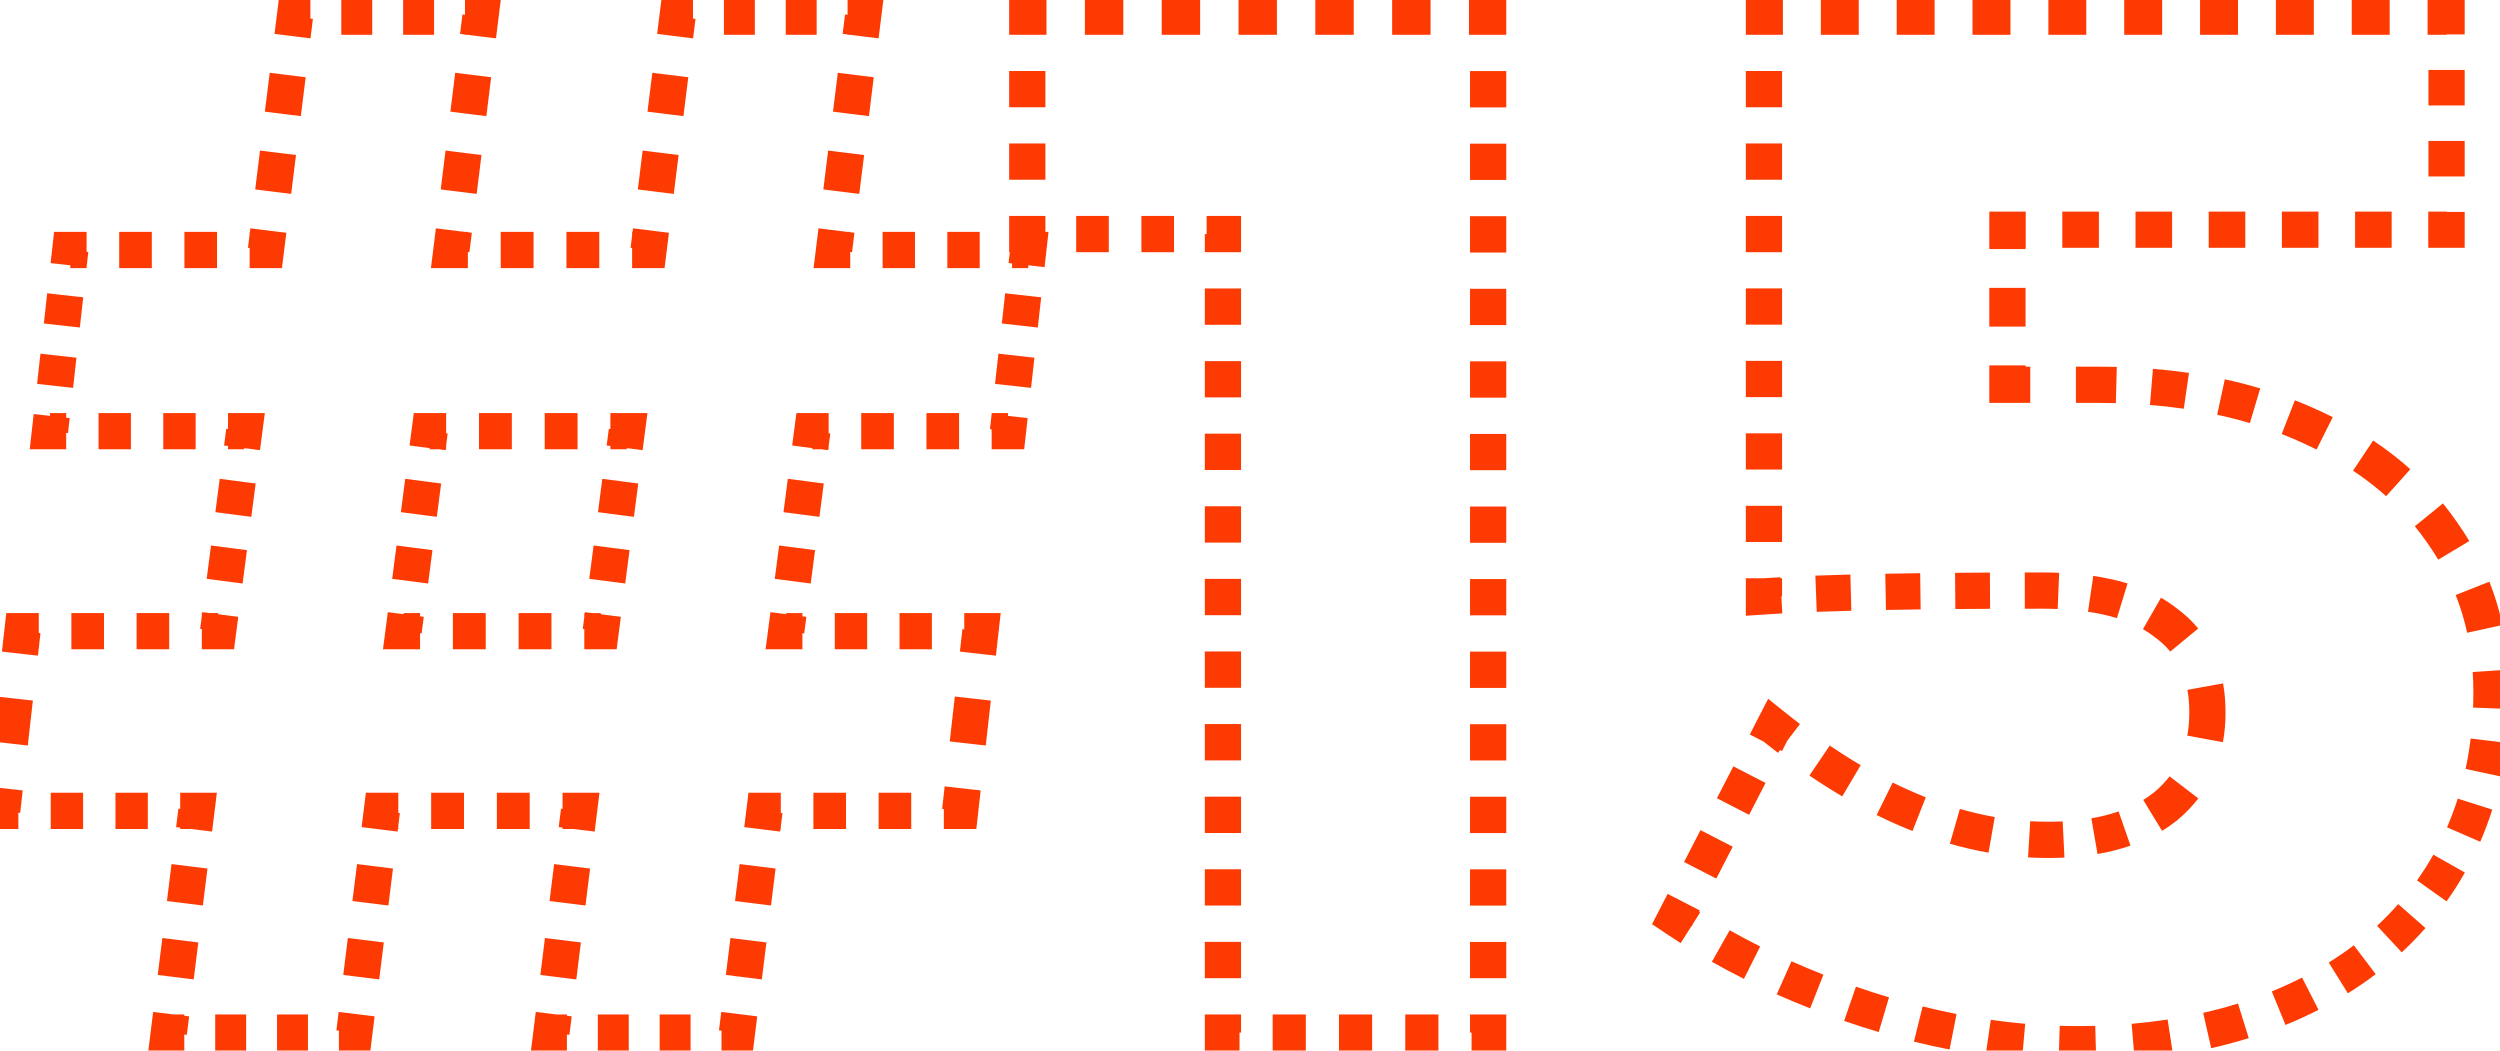 <?xml version="1.0" encoding="UTF-8"?>
<svg xmlns="http://www.w3.org/2000/svg" width="138" height="58" viewBox="0 0 138 58" fill="none">
  <mask id="path-1-outside-1_13847_5211" maskUnits="userSpaceOnUse" x="-1" y="-1" width="140" height="60" fill="black">
    <rect fill="white" x="-1" y="-1" width="140" height="60"></rect>
    <path d="M55.64 23.8H44.84L43.4 34.84H54.12L53 44.76H42.2L40.68 57H30.44L31.96 44.76H21.08L19.56 57H9.32L10.84 44.76H0.12L1.24 34.84H12.04L13.48 23.8H2.76L3.88 13.8H14.68L16.28 0.92H26.52L24.92 13.8H35.8L37.4 0.92H47.64L46.04 13.8H56.76L55.64 23.8ZM33.16 34.84L34.6 23.8H23.72L22.28 34.84H33.16ZM56.706 0.92H82.146V57H67.506V12.92H56.706V0.92ZM115.85 21.24C120.17 21.24 123.957 21.96 127.21 23.4C130.517 24.84 133.05 26.84 134.81 29.4C136.623 31.96 137.53 34.893 137.53 38.2C137.53 42.093 136.597 45.507 134.73 48.44C132.863 51.373 130.197 53.64 126.73 55.24C123.263 56.84 119.237 57.64 114.65 57.64C110.917 57.64 107.05 57 103.05 55.72C99.103 54.44 95.583 52.76 92.49 50.68L97.93 40.12C103.103 44.28 108.143 46.36 113.05 46.36C115.823 46.36 117.983 45.747 119.53 44.52C121.077 43.24 121.85 41.507 121.85 39.32C121.85 37.133 121.077 35.48 119.53 34.36C118.037 33.187 115.77 32.6 112.73 32.6C105.637 32.6 100.517 32.707 97.37 32.92V0.92H135.05V12.68H110.81V21.24H115.85Z"></path>
  </mask>
  <path d="M55.64 23.8V24.3H56.087L56.137 23.856L55.64 23.8ZM44.84 23.8V23.3H44.401L44.344 23.735L44.84 23.8ZM43.4 34.84L42.904 34.775L42.831 35.34H43.4V34.84ZM54.12 34.84L54.617 34.896L54.68 34.34H54.12V34.84ZM53 44.76V45.26H53.447L53.497 44.816L53 44.76ZM42.2 44.76V44.26H41.758L41.704 44.698L42.2 44.76ZM40.68 57V57.5H41.122L41.176 57.062L40.68 57ZM30.44 57L29.944 56.938L29.874 57.5H30.44V57ZM31.96 44.76L32.456 44.822L32.526 44.26H31.96V44.76ZM21.08 44.76V44.26H20.638L20.584 44.698L21.08 44.76ZM19.56 57V57.5H20.002L20.056 57.062L19.56 57ZM9.32 57L8.824 56.938L8.754 57.5H9.32V57ZM10.84 44.76L11.336 44.822L11.406 44.26H10.84V44.76ZM0.12 44.76L-0.377 44.704L-0.44 45.26H0.12V44.76ZM1.24 34.84V34.34H0.793L0.743 34.784L1.24 34.84ZM12.04 34.84V35.34H12.479L12.536 34.905L12.04 34.84ZM13.48 23.8L13.976 23.865L14.05 23.3H13.48V23.8ZM2.76 23.8L2.263 23.744L2.201 24.3H2.76V23.8ZM3.88 13.8V13.3H3.433L3.383 13.744L3.88 13.8ZM14.68 13.8V14.3H15.122L15.176 13.862L14.68 13.8ZM16.28 0.92V0.42H15.838L15.784 0.858L16.28 0.92ZM26.52 0.92L27.016 0.982L27.086 0.42H26.52V0.92ZM24.92 13.8L24.424 13.738L24.354 14.3H24.92V13.8ZM35.8 13.8V14.3H36.242L36.296 13.862L35.8 13.8ZM37.4 0.92V0.42H36.958L36.904 0.858L37.4 0.92ZM47.64 0.92L48.136 0.982L48.206 0.42H47.64V0.92ZM46.04 13.8L45.544 13.738L45.474 14.3H46.04V13.8ZM56.76 13.8L57.257 13.856L57.319 13.3H56.76V13.8ZM33.16 34.84V35.34H33.599L33.656 34.905L33.16 34.84ZM34.6 23.8L35.096 23.865L35.169 23.3H34.6V23.8ZM23.72 23.8V23.3H23.281L23.224 23.735L23.72 23.8ZM22.28 34.84L21.784 34.775L21.71 35.34H22.28V34.84ZM55.64 23.3H54.74V24.3H55.64V23.3ZM52.94 23.3H51.14V24.3H52.94V23.3ZM49.34 23.3H47.54V24.3H49.34V23.3ZM45.74 23.3H44.84V24.3H45.74V23.3ZM44.344 23.735L44.224 24.655L45.216 24.785L45.336 23.865L44.344 23.735ZM43.984 26.495L43.744 28.335L44.736 28.465L44.976 26.625L43.984 26.495ZM43.504 30.175L43.264 32.015L44.256 32.145L44.496 30.305L43.504 30.175ZM43.024 33.855L42.904 34.775L43.896 34.905L44.016 33.985L43.024 33.855ZM43.4 35.34H44.293V34.34H43.4V35.34ZM46.08 35.34H47.867V34.34H46.08V35.34ZM49.653 35.34H51.44V34.34H49.653V35.34ZM53.227 35.34H54.12V34.34H53.227V35.34ZM53.623 34.784L53.483 36.024L54.477 36.136L54.617 34.896L53.623 34.784ZM53.203 38.504L52.923 40.984L53.917 41.096L54.197 38.616L53.203 38.504ZM52.643 43.464L52.503 44.704L53.497 44.816L53.637 43.576L52.643 43.464ZM53 44.26H52.1V45.26H53V44.26ZM50.3 44.26H48.5V45.26H50.3V44.26ZM46.7 44.26H44.9V45.26H46.7V44.26ZM43.1 44.26H42.2V45.26H43.1V44.26ZM41.704 44.698L41.577 45.718L42.569 45.842L42.696 44.822L41.704 44.698ZM41.324 47.758L41.071 49.798L42.063 49.922L42.316 47.882L41.324 47.758ZM40.817 51.838L40.564 53.878L41.556 54.002L41.809 51.962L40.817 51.838ZM40.31 55.918L40.184 56.938L41.176 57.062L41.303 56.042L40.31 55.918ZM40.68 56.5H39.827V57.5H40.68V56.5ZM38.12 56.5H36.413V57.5H38.12V56.5ZM34.707 56.5H33V57.5H34.707V56.5ZM31.293 56.5H30.44V57.5H31.293V56.5ZM30.936 57.062L31.063 56.042L30.07 55.918L29.944 56.938L30.936 57.062ZM31.316 54.002L31.57 51.962L30.577 51.838L30.324 53.878L31.316 54.002ZM31.823 49.922L32.076 47.882L31.084 47.758L30.831 49.798L31.823 49.922ZM32.33 45.842L32.456 44.822L31.464 44.698L31.337 45.718L32.33 45.842ZM31.96 44.26H31.053V45.26H31.96V44.26ZM29.24 44.26H27.427V45.26H29.24V44.26ZM25.613 44.26H23.8V45.26H25.613V44.26ZM21.987 44.26H21.08V45.26H21.987V44.26ZM20.584 44.698L20.457 45.718L21.45 45.842L21.576 44.822L20.584 44.698ZM20.204 47.758L19.951 49.798L20.943 49.922L21.196 47.882L20.204 47.758ZM19.697 51.838L19.444 53.878L20.436 54.002L20.689 51.962L19.697 51.838ZM19.191 55.918L19.064 56.938L20.056 57.062L20.183 56.042L19.191 55.918ZM19.56 56.5H18.707V57.5H19.56V56.5ZM17 56.5H15.293V57.5H17V56.5ZM13.587 56.5H11.88V57.5H13.587V56.5ZM10.173 56.5H9.32V57.5H10.173V56.5ZM9.816 57.062L9.943 56.042L8.95 55.918L8.824 56.938L9.816 57.062ZM10.196 54.002L10.45 51.962L9.457 51.838L9.204 53.878L10.196 54.002ZM10.703 49.922L10.956 47.882L9.964 47.758L9.71 49.798L10.703 49.922ZM11.21 45.842L11.336 44.822L10.344 44.698L10.217 45.718L11.21 45.842ZM10.84 44.26H9.947V45.26H10.84V44.26ZM8.16 44.26H6.373V45.26H8.16V44.26ZM4.587 44.26H2.8V45.26H4.587V44.26ZM1.013 44.26H0.12V45.26H1.013V44.26ZM0.617 44.816L0.757 43.576L-0.237 43.464L-0.377 44.704L0.617 44.816ZM1.037 41.096L1.317 38.616L0.323 38.504L0.043 40.984L1.037 41.096ZM1.597 36.136L1.737 34.896L0.743 34.784L0.603 36.024L1.597 36.136ZM1.24 35.34H2.14V34.34H1.24V35.34ZM3.94 35.34H5.74V34.34H3.94V35.34ZM7.54 35.34H9.34V34.34H7.54V35.34ZM11.14 35.34H12.04V34.34H11.14V35.34ZM12.536 34.905L12.656 33.985L11.664 33.855L11.544 34.775L12.536 34.905ZM12.896 32.145L13.136 30.305L12.144 30.175L11.904 32.015L12.896 32.145ZM13.376 28.465L13.616 26.625L12.624 26.495L12.384 28.335L13.376 28.465ZM13.856 24.785L13.976 23.865L12.984 23.735L12.864 24.655L13.856 24.785ZM13.48 23.3H12.587V24.3H13.48V23.3ZM10.8 23.3H9.013V24.3H10.8V23.3ZM7.227 23.3H5.44V24.3H7.227V23.3ZM3.653 23.3H2.76V24.3H3.653V23.3ZM3.257 23.856L3.35 23.022L2.356 22.911L2.263 23.744L3.257 23.856ZM3.537 21.356L3.724 19.689L2.73 19.578L2.543 21.244L3.537 21.356ZM3.91 18.022L4.097 16.356L3.103 16.244L2.916 17.911L3.91 18.022ZM4.284 14.689L4.377 13.856L3.383 13.744L3.29 14.578L4.284 14.689ZM3.88 14.3H4.78V13.3H3.88V14.3ZM6.58 14.3H8.38V13.3H6.58V14.3ZM10.18 14.3H11.98V13.3H10.18V14.3ZM13.78 14.3H14.68V13.3H13.78V14.3ZM15.176 13.862L15.309 12.788L14.317 12.665L14.184 13.738L15.176 13.862ZM15.576 10.642L15.843 8.495L14.851 8.372L14.584 10.518L15.576 10.642ZM16.11 6.348L16.376 4.202L15.384 4.078L15.117 6.225L16.11 6.348ZM16.643 2.055L16.776 0.982L15.784 0.858L15.65 1.932L16.643 2.055ZM16.28 1.42H17.133V0.42H16.28V1.42ZM18.84 1.42H20.547V0.42H18.84V1.42ZM22.253 1.42H23.96V0.42H22.253V1.42ZM25.667 1.42H26.52V0.42H25.667V1.42ZM26.024 0.858L25.89 1.932L26.883 2.055L27.016 0.982L26.024 0.858ZM25.624 4.078L25.357 6.225L26.349 6.348L26.616 4.202L25.624 4.078ZM25.09 8.372L24.824 10.518L25.816 10.642L26.083 8.495L25.09 8.372ZM24.557 12.665L24.424 13.738L25.416 13.862L25.549 12.788L24.557 12.665ZM24.92 14.3H25.827V13.3H24.92V14.3ZM27.64 14.3H29.453V13.3H27.64V14.3ZM31.267 14.3H33.08V13.3H31.267V14.3ZM34.893 14.3H35.8V13.3H34.893V14.3ZM36.296 13.862L36.429 12.788L35.437 12.665L35.304 13.738L36.296 13.862ZM36.696 10.642L36.963 8.495L35.971 8.372L35.704 10.518L36.696 10.642ZM37.23 6.348L37.496 4.202L36.504 4.078L36.237 6.225L37.23 6.348ZM37.763 2.055L37.896 0.982L36.904 0.858L36.77 1.932L37.763 2.055ZM37.4 1.42H38.253V0.42H37.4V1.42ZM39.96 1.42H41.667V0.42H39.96V1.42ZM43.373 1.42H45.08V0.42H43.373V1.42ZM46.787 1.42H47.64V0.42H46.787V1.42ZM47.144 0.858L47.011 1.932L48.003 2.055L48.136 0.982L47.144 0.858ZM46.744 4.078L46.477 6.225L47.469 6.348L47.736 4.202L46.744 4.078ZM46.211 8.372L45.944 10.518L46.936 10.642L47.203 8.495L46.211 8.372ZM45.677 12.665L45.544 13.738L46.536 13.862L46.669 12.788L45.677 12.665ZM46.04 14.3H46.933V13.3H46.04V14.3ZM48.72 14.3H50.507V13.3H48.72V14.3ZM52.293 14.3H54.08V13.3H52.293V14.3ZM55.867 14.3H56.76V13.3H55.867V14.3ZM56.263 13.744L56.17 14.578L57.164 14.689L57.257 13.856L56.263 13.744ZM55.983 16.244L55.796 17.911L56.79 18.022L56.977 16.356L55.983 16.244ZM55.61 19.578L55.423 21.244L56.417 21.356L56.604 19.689L55.61 19.578ZM55.236 22.911L55.143 23.744L56.137 23.856L56.23 23.022L55.236 22.911ZM33.16 34.34H32.253V35.34H33.16V34.34ZM30.44 34.34H28.627V35.34H30.44V34.34ZM26.813 34.34H25V35.34H26.813V34.34ZM23.187 34.34H22.28V35.34H23.187V34.34ZM22.776 34.905L22.896 33.985L21.904 33.855L21.784 34.775L22.776 34.905ZM23.136 32.145L23.376 30.305L22.384 30.175L22.144 32.015L23.136 32.145ZM23.616 28.465L23.856 26.625L22.864 26.495L22.624 28.335L23.616 28.465ZM24.096 24.785L24.216 23.865L23.224 23.735L23.104 24.655L24.096 24.785ZM23.72 24.3H24.627V23.3H23.72V24.3ZM26.44 24.3H28.253V23.3H26.44V24.3ZM30.067 24.3H31.88V23.3H30.067V24.3ZM33.693 24.3H34.6V23.3H33.693V24.3ZM34.104 23.735L33.984 24.655L34.976 24.785L35.096 23.865L34.104 23.735ZM33.744 26.495L33.504 28.335L34.496 28.465L34.736 26.625L33.744 26.495ZM33.264 30.175L33.024 32.015L34.016 32.145L34.256 30.305L33.264 30.175ZM32.784 33.855L32.664 34.775L33.656 34.905L33.776 33.985L32.784 33.855ZM55.64 23.8V24.8H56.534L56.634 23.911L55.64 23.8ZM44.84 23.8V22.8H43.962L43.848 23.671L44.84 23.8ZM43.4 34.84L42.408 34.711L42.261 35.84H43.4V34.84ZM54.12 34.84L55.114 34.952L55.239 33.84H54.12V34.84ZM53 44.76V45.76H53.894L53.994 44.872L53 44.76ZM42.2 44.76V43.76H41.316L41.208 44.637L42.2 44.76ZM40.68 57V58H41.563L41.672 57.123L40.68 57ZM30.44 57L29.448 56.877L29.308 58H30.44V57ZM31.96 44.76L32.952 44.883L33.092 43.76H31.96V44.76ZM21.08 44.76V43.76H20.197L20.088 44.637L21.08 44.76ZM19.56 57V58H20.444L20.552 57.123L19.56 57ZM9.32 57L8.328 56.877L8.188 58H9.32V57ZM10.84 44.76L11.832 44.883L11.972 43.76H10.84V44.76ZM0.12 44.76L-0.874 44.648L-0.999 45.76H0.12V44.76ZM1.24 34.84V33.84H0.347L0.246 34.728L1.24 34.84ZM12.04 34.84V35.84H12.918L13.032 34.969L12.04 34.84ZM13.48 23.8L14.472 23.929L14.619 22.8H13.48V23.8ZM2.76 23.8L1.766 23.689L1.642 24.8H2.76V23.8ZM3.88 13.8V12.8H2.986L2.886 13.689L3.88 13.8ZM14.68 13.8V14.8H15.563L15.672 13.923L14.68 13.8ZM16.28 0.92V-0.08H15.396L15.288 0.797L16.28 0.92ZM26.52 0.92L27.512 1.043L27.652 -0.08H26.52V0.92ZM24.92 13.8L23.928 13.677L23.788 14.8H24.92V13.8ZM35.8 13.8V14.8H36.684L36.792 13.923L35.8 13.8ZM37.4 0.92V-0.08H36.517L36.408 0.797L37.4 0.92ZM47.64 0.92L48.632 1.043L48.772 -0.08H47.64V0.92ZM46.04 13.8L45.048 13.677L44.908 14.8H46.04V13.8ZM56.76 13.8L57.754 13.911L57.878 12.8H56.76V13.8ZM33.16 34.84V35.84H34.038L34.152 34.969L33.16 34.84ZM34.6 23.8L35.592 23.929L35.739 22.8H34.6V23.8ZM23.72 23.8V22.8H22.842L22.728 23.671L23.72 23.8ZM22.28 34.84L21.288 34.711L21.141 35.84H22.28V34.84ZM55.64 22.8H54.74V24.8H55.64V22.8ZM52.94 22.8H51.14V24.8H52.94V22.8ZM49.34 22.8H47.54V24.8H49.34V22.8ZM45.74 22.8H44.84V24.8H45.74V22.8ZM43.848 23.671L43.728 24.591L45.712 24.849L45.832 23.929L43.848 23.671ZM43.488 26.431L43.248 28.271L45.232 28.529L45.472 26.689L43.488 26.431ZM43.008 30.111L42.768 31.951L44.752 32.209L44.992 30.369L43.008 30.111ZM42.528 33.791L42.408 34.711L44.392 34.969L44.512 34.049L42.528 33.791ZM43.4 35.84H44.293V33.84H43.4V35.84ZM46.08 35.84H47.867V33.84H46.08V35.84ZM49.653 35.84H51.44V33.84H49.653V35.84ZM53.227 35.84H54.12V33.84H53.227V35.84ZM53.126 34.728L52.986 35.968L54.974 36.192L55.114 34.952L53.126 34.728ZM52.706 38.448L52.426 40.928L54.414 41.152L54.694 38.672L52.706 38.448ZM52.146 43.408L52.006 44.648L53.994 44.872L54.134 43.632L52.146 43.408ZM53 43.76H52.1V45.76H53V43.76ZM50.3 43.76H48.5V45.76H50.3V43.76ZM46.7 43.76H44.9V45.76H46.7V43.76ZM43.1 43.76H42.2V45.76H43.1V43.76ZM41.208 44.637L41.081 45.657L43.066 45.903L43.192 44.883L41.208 44.637ZM40.828 47.697L40.574 49.737L42.559 49.983L42.812 47.943L40.828 47.697ZM40.321 51.777L40.068 53.817L42.052 54.063L42.306 52.023L40.321 51.777ZM39.814 55.857L39.688 56.877L41.672 57.123L41.799 56.103L39.814 55.857ZM40.68 56H39.827V58H40.68V56ZM38.12 56H36.413V58H38.12V56ZM34.707 56H33V58H34.707V56ZM31.293 56H30.44V58H31.293V56ZM31.432 57.123L31.559 56.103L29.574 55.857L29.448 56.877L31.432 57.123ZM31.812 54.063L32.066 52.023L30.081 51.777L29.828 53.817L31.812 54.063ZM32.319 49.983L32.572 47.943L30.588 47.697L30.334 49.737L32.319 49.983ZM32.826 45.903L32.952 44.883L30.968 44.637L30.841 45.657L32.826 45.903ZM31.96 43.76H31.053V45.76H31.96V43.76ZM29.24 43.76H27.427V45.76H29.24V43.76ZM25.613 43.76H23.8V45.76H25.613V43.76ZM21.987 43.76H21.08V45.76H21.987V43.76ZM20.088 44.637L19.961 45.657L21.946 45.903L22.072 44.883L20.088 44.637ZM19.708 47.697L19.454 49.737L21.439 49.983L21.692 47.943L19.708 47.697ZM19.201 51.777L18.948 53.817L20.932 54.063L21.186 52.023L19.201 51.777ZM18.694 55.857L18.568 56.877L20.552 57.123L20.679 56.103L18.694 55.857ZM19.56 56H18.707V58H19.56V56ZM17 56H15.293V58H17V56ZM13.587 56H11.88V58H13.587V56ZM10.173 56H9.32V58H10.173V56ZM10.312 57.123L10.439 56.103L8.454 55.857L8.328 56.877L10.312 57.123ZM10.692 54.063L10.946 52.023L8.961 51.777L8.708 53.817L10.692 54.063ZM11.199 49.983L11.452 47.943L9.468 47.697L9.214 49.737L11.199 49.983ZM11.706 45.903L11.832 44.883L9.848 44.637L9.721 45.657L11.706 45.903ZM10.84 43.76H9.947V45.76H10.84V43.76ZM8.16 43.76H6.373V45.76H8.16V43.76ZM4.587 43.76H2.8V45.76H4.587V43.76ZM1.013 43.76H0.12V45.76H1.013V43.76ZM1.114 44.872L1.254 43.632L-0.734 43.408L-0.874 44.648L1.114 44.872ZM1.534 41.152L1.814 38.672L-0.174 38.448L-0.454 40.928L1.534 41.152ZM2.094 36.192L2.234 34.952L0.246 34.728L0.106 35.968L2.094 36.192ZM1.24 35.84H2.14V33.84H1.24V35.84ZM3.94 35.84H5.74V33.84H3.94V35.84ZM7.54 35.84H9.34V33.84H7.54V35.84ZM11.14 35.84H12.04V33.84H11.14V35.84ZM13.032 34.969L13.152 34.049L11.168 33.791L11.048 34.711L13.032 34.969ZM13.392 32.209L13.632 30.369L11.648 30.111L11.408 31.951L13.392 32.209ZM13.872 28.529L14.112 26.689L12.128 26.431L11.888 28.271L13.872 28.529ZM14.352 24.849L14.472 23.929L12.488 23.671L12.368 24.591L14.352 24.849ZM13.48 22.8H12.587V24.8H13.48V22.8ZM10.8 22.8H9.013V24.8H10.8V22.8ZM7.227 22.8H5.44V24.8H7.227V22.8ZM3.653 22.8H2.76V24.8H3.653V22.8ZM3.754 23.911L3.847 23.078L1.86 22.855L1.766 23.689L3.754 23.911ZM4.034 21.411L4.22 19.745L2.233 19.522L2.046 21.189L4.034 21.411ZM4.407 18.078L4.594 16.411L2.606 16.189L2.42 17.855L4.407 18.078ZM4.78 14.745L4.874 13.911L2.886 13.689L2.793 14.522L4.78 14.745ZM3.88 14.8H4.78V12.8H3.88V14.8ZM6.58 14.8H8.38V12.8H6.58V14.8ZM10.18 14.8H11.98V12.8H10.18V14.8ZM13.78 14.8H14.68V12.8H13.78V14.8ZM15.672 13.923L15.806 12.85L13.821 12.603L13.688 13.677L15.672 13.923ZM16.072 10.703L16.339 8.557L14.354 8.31L14.088 10.457L16.072 10.703ZM16.606 6.41L16.872 4.263L14.888 4.017L14.621 6.163L16.606 6.41ZM17.139 2.117L17.272 1.043L15.288 0.797L15.154 1.87L17.139 2.117ZM16.28 1.92H17.133V-0.08H16.28V1.92ZM18.84 1.92H20.547V-0.08H18.84V1.92ZM22.253 1.92H23.96V-0.08H22.253V1.92ZM25.667 1.92H26.52V-0.08H25.667V1.92ZM25.528 0.797L25.394 1.87L27.379 2.117L27.512 1.043L25.528 0.797ZM25.128 4.017L24.861 6.163L26.846 6.41L27.112 4.263L25.128 4.017ZM24.594 8.31L24.328 10.457L26.312 10.703L26.579 8.557L24.594 8.31ZM24.061 12.603L23.928 13.677L25.912 13.923L26.046 12.85L24.061 12.603ZM24.92 14.8H25.827V12.8H24.92V14.8ZM27.64 14.8H29.453V12.8H27.64V14.8ZM31.267 14.8H33.08V12.8H31.267V14.8ZM34.893 14.8H35.8V12.8H34.893V14.8ZM36.792 13.923L36.926 12.85L34.941 12.603L34.808 13.677L36.792 13.923ZM37.192 10.703L37.459 8.557L35.474 8.31L35.208 10.457L37.192 10.703ZM37.726 6.41L37.992 4.263L36.008 4.017L35.741 6.163L37.726 6.41ZM38.259 2.117L38.392 1.043L36.408 0.797L36.274 1.87L38.259 2.117ZM37.4 1.92H38.253V-0.08H37.4V1.92ZM39.96 1.92H41.667V-0.08H39.96V1.92ZM43.373 1.92H45.08V-0.08H43.373V1.92ZM46.787 1.92H47.64V-0.08H46.787V1.92ZM46.648 0.797L46.514 1.87L48.499 2.117L48.632 1.043L46.648 0.797ZM46.248 4.017L45.981 6.163L47.966 6.41L48.232 4.263L46.248 4.017ZM45.714 8.31L45.448 10.457L47.432 10.703L47.699 8.557L45.714 8.31ZM45.181 12.603L45.048 13.677L47.032 13.923L47.166 12.85L45.181 12.603ZM46.04 14.8H46.933V12.8H46.04V14.8ZM48.72 14.8H50.507V12.8H48.72V14.8ZM52.293 14.8H54.08V12.8H52.293V14.8ZM55.867 14.8H56.76V12.8H55.867V14.8ZM55.766 13.689L55.673 14.522L57.66 14.745L57.754 13.911L55.766 13.689ZM55.486 16.189L55.3 17.855L57.287 18.078L57.474 16.411L55.486 16.189ZM55.113 19.522L54.926 21.189L56.914 21.411L57.1 19.745L55.113 19.522ZM54.739 22.855L54.646 23.689L56.634 23.911L56.727 23.078L54.739 22.855ZM33.16 33.84H32.253V35.84H33.16V33.84ZM30.44 33.84H28.627V35.84H30.44V33.84ZM26.813 33.84H25V35.84H26.813V33.84ZM23.187 33.84H22.28V35.84H23.187V33.84ZM23.272 34.969L23.392 34.049L21.408 33.791L21.288 34.711L23.272 34.969ZM23.632 32.209L23.872 30.369L21.888 30.111L21.648 31.951L23.632 32.209ZM24.112 28.529L24.352 26.689L22.368 26.431L22.128 28.271L24.112 28.529ZM24.592 24.849L24.712 23.929L22.728 23.671L22.608 24.591L24.592 24.849ZM23.72 24.8H24.627V22.8H23.72V24.8ZM26.44 24.8H28.253V22.8H26.44V24.8ZM30.067 24.8H31.88V22.8H30.067V24.8ZM33.693 24.8H34.6V22.8H33.693V24.8ZM33.608 23.671L33.488 24.591L35.472 24.849L35.592 23.929L33.608 23.671ZM33.248 26.431L33.008 28.271L34.992 28.529L35.232 26.689L33.248 26.431ZM32.768 30.111L32.528 31.951L34.512 32.209L34.752 30.369L32.768 30.111ZM32.288 33.791L32.168 34.711L34.152 34.969L34.272 34.049L32.288 33.791ZM56.706 0.92V0.42H56.206V0.92H56.706ZM82.146 0.92H82.646V0.42H82.146V0.92ZM82.146 57V57.5H82.646V57H82.146ZM67.506 57H67.006V57.5H67.506V57ZM67.506 12.92H68.006V12.42H67.506V12.92ZM56.706 12.92H56.206V13.42H56.706V12.92ZM56.206 0.92V1.92H57.206V0.92H56.206ZM56.206 3.92V5.92H57.206V3.92H56.206ZM56.206 7.92V9.92H57.206V7.92H56.206ZM56.206 11.92V12.92H57.206V11.92H56.206ZM56.706 13.42H57.606V12.42H56.706V13.42ZM59.406 13.42H61.206V12.42H59.406V13.42ZM63.006 13.42H64.806V12.42H63.006V13.42ZM66.606 13.42H67.506V12.42H66.606V13.42ZM67.006 12.92V13.922H68.006V12.92H67.006ZM67.006 15.925V17.929H68.006V15.925H67.006ZM67.006 19.933V21.936H68.006V19.933H67.006ZM67.006 23.94V25.944H68.006V23.94H67.006ZM67.006 27.947V29.951H68.006V27.947H67.006ZM67.006 31.954V33.958H68.006V31.954H67.006ZM67.006 35.962V37.965H68.006V35.962H67.006ZM67.006 39.969V41.973H68.006V39.969H67.006ZM67.006 43.976V45.98H68.006V43.976H67.006ZM67.006 47.984V49.987H68.006V47.984H67.006ZM67.006 51.991V53.995H68.006V51.991H67.006ZM67.006 55.998V57H68.006V55.998H67.006ZM67.506 57.5H68.421V56.5H67.506V57.5ZM70.251 57.5H72.081V56.5H70.251V57.5ZM73.911 57.5H75.741V56.5H73.911V57.5ZM77.571 57.5H79.401V56.5H77.571V57.5ZM81.231 57.5H82.146V56.5H81.231V57.5ZM82.646 57V55.999H81.646V57H82.646ZM82.646 53.996V51.993H81.646V53.996H82.646ZM82.646 49.99V47.987H81.646V49.99H82.646ZM82.646 45.984V43.981H81.646V45.984H82.646ZM82.646 41.979V39.976H81.646V41.979H82.646ZM82.646 37.973V35.97H81.646V37.973H82.646ZM82.646 33.967V31.964H81.646V33.967H82.646ZM82.646 29.961V27.959H81.646V29.961H82.646ZM82.646 25.956V23.953H81.646V25.956H82.646ZM82.646 21.95V19.947H81.646V21.95H82.646ZM82.646 17.944V15.941H81.646V17.944H82.646ZM82.646 13.939V11.936H81.646V13.939H82.646ZM82.646 9.933V7.93H81.646V9.933H82.646ZM82.646 5.927V3.924H81.646V5.927H82.646ZM82.646 1.921V0.92H81.646V1.921H82.646ZM82.146 0.42H81.086V1.42H82.146V0.42ZM78.966 0.42H76.846V1.42H78.966V0.42ZM74.726 0.42H72.606V1.42H74.726V0.42ZM70.486 0.42H68.366V1.42H70.486V0.42ZM66.246 0.42H64.126V1.42H66.246V0.42ZM62.006 0.42H59.886V1.42H62.006V0.42ZM57.766 0.42H56.706V1.42H57.766V0.42ZM56.706 0.92V-0.08H55.706V0.92H56.706ZM82.146 0.92H83.146V-0.08H82.146V0.92ZM82.146 57V58H83.146V57H82.146ZM67.506 57H66.506V58H67.506V57ZM67.506 12.92H68.506V11.92H67.506V12.92ZM56.706 12.92H55.706V13.92H56.706V12.92ZM55.706 0.92V1.92H57.706V0.92H55.706ZM55.706 3.92V5.92H57.706V3.92H55.706ZM55.706 7.92V9.92H57.706V7.92H55.706ZM55.706 11.92V12.92H57.706V11.92H55.706ZM56.706 13.92H57.606V11.92H56.706V13.92ZM59.406 13.92H61.206V11.92H59.406V13.92ZM63.006 13.92H64.806V11.92H63.006V13.92ZM66.606 13.92H67.506V11.92H66.606V13.92ZM66.506 12.92V13.922H68.506V12.92H66.506ZM66.506 15.925V17.929H68.506V15.925H66.506ZM66.506 19.933V21.936H68.506V19.933H66.506ZM66.506 23.94V25.944H68.506V23.94H66.506ZM66.506 27.947V29.951H68.506V27.947H66.506ZM66.506 31.954V33.958H68.506V31.954H66.506ZM66.506 35.962V37.965H68.506V35.962H66.506ZM66.506 39.969V41.973H68.506V39.969H66.506ZM66.506 43.976V45.98H68.506V43.976H66.506ZM66.506 47.984V49.987H68.506V47.984H66.506ZM66.506 51.991V53.995H68.506V51.991H66.506ZM66.506 55.998V57H68.506V55.998H66.506ZM67.506 58H68.421V56H67.506V58ZM70.251 58H72.081V56H70.251V58ZM73.911 58H75.741V56H73.911V58ZM77.571 58H79.401V56H77.571V58ZM81.231 58H82.146V56H81.231V58ZM83.146 57V55.999H81.146V57H83.146ZM83.146 53.996V51.993H81.146V53.996H83.146ZM83.146 49.99V47.987H81.146V49.99H83.146ZM83.146 45.984V43.981H81.146V45.984H83.146ZM83.146 41.979V39.976H81.146V41.979H83.146ZM83.146 37.973V35.97H81.146V37.973H83.146ZM83.146 33.967V31.964H81.146V33.967H83.146ZM83.146 29.961V27.959H81.146V29.961H83.146ZM83.146 25.956V23.953H81.146V25.956H83.146ZM83.146 21.95V19.947H81.146V21.95H83.146ZM83.146 17.944V15.941H81.146V17.944H83.146ZM83.146 13.939V11.936H81.146V13.939H83.146ZM83.146 9.933V7.93H81.146V9.933H83.146ZM83.146 5.927V3.924H81.146V5.927H83.146ZM83.146 1.921V0.92H81.146V1.921H83.146ZM82.146 -0.08H81.086V1.92H82.146V-0.08ZM78.966 -0.08H76.846V1.92H78.966V-0.08ZM74.726 -0.08H72.606V1.92H74.726V-0.08ZM70.486 -0.08H68.366V1.92H70.486V-0.08ZM66.246 -0.08H64.126V1.92H66.246V-0.08ZM62.006 -0.08H59.886V1.92H62.006V-0.08ZM57.766 -0.08H56.706V1.92H57.766V-0.08ZM127.21 23.4L127.008 23.857L127.01 23.858L127.21 23.4ZM134.81 29.4L134.398 29.683L134.402 29.689L134.81 29.4ZM134.73 48.44L135.152 48.708V48.708L134.73 48.44ZM126.73 55.24L126.52 54.786L126.73 55.24ZM103.05 55.72L102.896 56.196L102.898 56.196L103.05 55.72ZM92.49 50.68L92.046 50.451L91.842 50.847L92.211 51.095L92.49 50.68ZM97.93 40.12L98.243 39.73L97.766 39.346L97.486 39.891L97.93 40.12ZM119.53 44.52L119.841 44.912L119.849 44.905L119.53 44.52ZM119.53 34.36L119.221 34.753L119.229 34.759L119.237 34.765L119.53 34.36ZM97.37 32.92H96.87V33.455L97.404 33.419L97.37 32.92ZM97.37 0.92V0.42H96.87V0.92H97.37ZM135.05 0.92H135.55V0.42H135.05V0.92ZM135.05 12.68V13.18H135.55V12.68H135.05ZM110.81 12.68V12.18H110.31V12.68H110.81ZM110.81 21.24H110.31V21.74H110.81V21.24ZM115.85 20.74H114.59V21.74H115.85V20.74ZM112.07 20.74H110.81V21.74H112.07V20.74ZM111.31 21.24V20.17H110.31V21.24H111.31ZM111.31 18.03V15.89H110.31V18.03H111.31ZM111.31 13.75V12.68H110.31V13.75H111.31ZM110.81 13.18H111.82V12.18H110.81V13.18ZM113.84 13.18H115.86V12.18H113.84V13.18ZM117.88 13.18H119.9V12.18H117.88V13.18ZM121.92 13.18H123.94V12.18H121.92V13.18ZM125.96 13.18H127.98V12.18H125.96V13.18ZM130 13.18H132.02V12.18H130V13.18ZM134.04 13.18H135.05V12.18H134.04V13.18ZM135.55 12.68V11.7H134.55V12.68H135.55ZM135.55 9.74V7.78H134.55V9.74H135.55ZM135.55 5.82V3.86H134.55V5.82H135.55ZM135.55 1.9V0.92H134.55V1.9H135.55ZM135.05 0.42H134.003V1.42H135.05V0.42ZM131.91 0.42H129.817V1.42H131.91V0.42ZM127.723 0.42H125.63V1.42H127.723V0.42ZM123.537 0.42H121.443V1.42H123.537V0.42ZM119.35 0.42H117.257V1.42H119.35V0.42ZM115.163 0.42H113.07V1.42H115.163V0.42ZM110.977 0.42H108.883V1.42H110.977V0.42ZM106.79 0.42H104.697V1.42H106.79V0.42ZM102.603 0.42H100.51V1.42H102.603V0.42ZM98.417 0.42H97.37V1.42H98.417V0.42ZM96.87 0.92V1.92H97.87V0.92H96.87ZM96.87 3.92V5.92H97.87V3.92H96.87ZM96.87 7.92V9.92H97.87V7.92H96.87ZM96.87 11.92V13.92H97.87V11.92H96.87ZM96.87 15.92V17.92H97.87V15.92H96.87ZM96.87 19.92V21.92H97.87V19.92H96.87ZM96.87 23.92V25.92H97.87V23.92H96.87ZM96.87 27.92V29.92H97.87V27.92H96.87ZM96.87 31.92V32.92H97.87V31.92H96.87ZM97.404 33.419C97.703 33.399 98.02 33.379 98.356 33.361L98.301 32.362C97.962 32.381 97.64 32.401 97.336 32.421L97.404 33.419ZM100.265 33.274C100.862 33.252 101.501 33.231 102.18 33.213L102.153 32.213C101.471 32.232 100.829 32.252 100.227 32.275L100.265 33.274ZM104.096 33.17C104.708 33.158 105.347 33.148 106.013 33.139L106 32.139C105.332 32.148 104.692 32.158 104.077 32.17L104.096 33.17ZM107.931 33.119C108.551 33.114 109.19 33.109 109.85 33.106L109.845 32.106C109.184 32.109 108.544 32.114 107.923 32.119L107.931 33.119ZM111.769 33.101C112.085 33.1 112.405 33.1 112.73 33.1V32.1C112.405 32.1 112.084 32.1 111.768 32.101L111.769 33.101ZM112.73 33.1C113.029 33.1 113.321 33.106 113.604 33.117L113.644 32.118C113.347 32.106 113.042 32.1 112.73 32.1V33.1ZM115.331 33.274C115.937 33.363 116.494 33.486 117.001 33.642L117.294 32.685C116.733 32.513 116.126 32.38 115.476 32.285L115.331 33.274ZM118.54 34.295C118.785 34.436 119.012 34.589 119.221 34.753L119.839 33.967C119.59 33.771 119.323 33.592 119.038 33.428L118.54 34.295ZM119.237 34.765C119.602 35.029 119.917 35.324 120.184 35.648L120.956 35.012C120.632 34.619 120.254 34.267 119.823 33.955L119.237 34.765ZM121.236 37.991C121.312 38.403 121.35 38.846 121.35 39.32H122.35C122.35 38.792 122.307 38.289 122.22 37.811L121.236 37.991ZM121.35 39.32C121.35 39.806 121.31 40.265 121.23 40.696L122.214 40.877C122.305 40.381 122.35 39.862 122.35 39.32H121.35ZM120.157 43.16C119.889 43.509 119.574 43.834 119.211 44.135L119.849 44.905C120.267 44.559 120.635 44.18 120.951 43.768L120.157 43.16ZM119.219 44.128C119.014 44.291 118.796 44.443 118.566 44.583L119.087 45.437C119.351 45.276 119.602 45.101 119.841 44.912L119.219 44.128ZM117.111 45.263C116.623 45.432 116.096 45.566 115.528 45.664L115.698 46.649C116.315 46.543 116.895 46.396 117.439 46.207L117.111 45.263ZM113.884 45.84C113.613 45.853 113.335 45.86 113.05 45.86V46.86C113.351 46.86 113.645 46.853 113.933 46.839L113.884 45.84ZM113.05 45.86C112.713 45.86 112.376 45.85 112.038 45.83L111.979 46.828C112.336 46.849 112.693 46.86 113.05 46.86V45.86ZM110.026 45.592C109.37 45.477 108.71 45.323 108.048 45.133L107.771 46.094C108.467 46.294 109.16 46.455 109.853 46.577L110.026 45.592ZM106.121 44.475C105.502 44.231 104.88 43.955 104.255 43.645L103.812 44.542C104.46 44.863 105.108 45.151 105.754 45.405L106.121 44.475ZM102.455 42.669C101.88 42.33 101.302 41.963 100.722 41.569L100.16 42.397C100.757 42.802 101.353 43.18 101.947 43.53L102.455 42.669ZM99.054 40.366C98.785 40.16 98.514 39.948 98.243 39.73L97.617 40.51C97.894 40.733 98.171 40.95 98.448 41.161L99.054 40.366ZM97.486 39.891L97.032 40.771L97.921 41.229L98.374 40.349L97.486 39.891ZM96.126 42.531L95.219 44.291L96.108 44.749L97.014 42.989L96.126 42.531ZM94.312 46.051L93.406 47.811L94.294 48.269L95.201 46.509L94.312 46.051ZM92.499 49.571L92.046 50.451L92.934 50.909L93.388 50.029L92.499 49.571ZM92.211 51.095C92.484 51.279 92.761 51.459 93.041 51.637L93.577 50.793C93.304 50.62 93.035 50.444 92.769 50.265L92.211 51.095ZM94.741 52.655C95.312 52.978 95.895 53.288 96.49 53.587L96.938 52.693C96.357 52.401 95.789 52.099 95.233 51.785L94.741 52.655ZM98.279 54.433C98.876 54.698 99.484 54.953 100.104 55.197L100.47 54.266C99.864 54.028 99.269 53.779 98.686 53.519L98.279 54.433ZM101.959 55.882C102.268 55.989 102.581 56.093 102.896 56.196L103.204 55.244C102.895 55.144 102.589 55.042 102.286 54.937L101.959 55.882ZM102.898 56.196C103.215 56.298 103.532 56.395 103.848 56.489L104.132 55.531C103.823 55.439 103.513 55.343 103.202 55.244L102.898 56.196ZM105.768 57.012C106.42 57.173 107.068 57.317 107.712 57.444L107.905 56.463C107.277 56.339 106.645 56.199 106.009 56.041L105.768 57.012ZM109.677 57.778C110.342 57.873 111.002 57.95 111.659 58.008L111.746 57.011C111.108 56.955 110.466 56.881 109.819 56.788L109.677 57.778ZM113.652 58.125C113.985 58.135 114.318 58.14 114.65 58.14V57.14C114.328 57.14 114.005 57.135 113.681 57.126L113.652 58.125ZM114.65 58.14C115.003 58.14 115.352 58.135 115.698 58.126L115.671 57.126C115.334 57.136 114.994 57.14 114.65 57.14V58.14ZM117.793 58.009C118.503 57.948 119.198 57.866 119.879 57.763L119.729 56.774C119.07 56.874 118.396 56.954 117.707 57.013L117.793 58.009ZM121.947 57.373C122.642 57.216 123.321 57.034 123.983 56.828L123.686 55.873C123.05 56.071 122.396 56.246 121.726 56.398L121.947 57.373ZM125.97 56.115C126.298 55.981 126.621 55.841 126.94 55.694L126.52 54.786C126.216 54.927 125.906 55.061 125.592 55.189L125.97 56.115ZM126.94 55.694C127.216 55.566 127.488 55.434 127.756 55.298L127.301 54.407C127.046 54.537 126.786 54.664 126.52 54.786L126.94 55.694ZM129.338 54.406C129.86 54.081 130.36 53.738 130.838 53.376L130.234 52.579C129.781 52.922 129.307 53.248 128.81 53.557L129.338 54.406ZM132.236 52.205C132.684 51.789 133.109 51.353 133.51 50.898L132.759 50.237C132.381 50.667 131.98 51.078 131.556 51.471L132.236 52.205ZM134.642 49.466C134.818 49.218 134.988 48.966 135.152 48.708L134.308 48.172C134.153 48.415 133.993 48.653 133.827 48.887L134.642 49.466ZM135.152 48.708C135.317 48.448 135.476 48.185 135.627 47.917L134.757 47.425C134.614 47.677 134.464 47.926 134.308 48.172L135.152 48.708ZM136.45 46.266C136.694 45.704 136.91 45.129 137.098 44.539L136.145 44.236C135.967 44.794 135.763 45.337 135.533 45.867L136.45 46.266ZM137.568 42.758C137.695 42.166 137.795 41.562 137.869 40.945L136.877 40.825C136.806 41.413 136.71 41.988 136.59 42.55L137.568 42.758ZM138.013 39.116C138.024 38.813 138.03 38.508 138.03 38.2H137.03C137.03 38.496 137.025 38.788 137.014 39.078L138.013 39.116ZM138.03 38.2C138.03 37.794 138.017 37.393 137.99 36.997L136.992 37.064C137.017 37.437 137.03 37.816 137.03 38.2H138.03ZM137.653 34.607C137.479 33.812 137.244 33.041 136.948 32.294L136.018 32.661C136.294 33.358 136.513 34.078 136.676 34.821L137.653 34.607ZM135.878 30.124C135.673 29.78 135.453 29.442 135.218 29.111L134.402 29.689C134.622 30 134.828 30.315 135.02 30.637L135.878 30.124ZM135.222 29.117C134.983 28.769 134.73 28.431 134.463 28.103L133.687 28.734C133.937 29.041 134.174 29.358 134.398 29.683L135.222 29.117ZM132.716 26.274C132.1 25.722 131.435 25.208 130.72 24.732L130.166 25.564C130.842 26.015 131.47 26.5 132.049 27.019L132.716 26.274ZM128.545 23.473C128.177 23.288 127.798 23.111 127.41 22.942L127.01 23.858C127.383 24.021 127.745 24.19 128.097 24.366L128.545 23.473ZM127.412 22.943C127.111 22.809 126.806 22.682 126.496 22.561L126.132 23.493C126.428 23.608 126.72 23.73 127.008 23.857L127.412 22.943ZM124.621 21.918C123.998 21.732 123.359 21.569 122.704 21.427L122.492 22.404C123.123 22.541 123.737 22.698 124.336 22.876L124.621 21.918ZM120.76 21.078C120.12 20.985 119.467 20.911 118.8 20.857L118.719 21.854C119.365 21.907 119.998 21.978 120.616 22.067L120.76 21.078ZM116.834 20.753C116.509 20.744 116.181 20.74 115.85 20.74V21.74C116.172 21.74 116.492 21.744 116.808 21.752L116.834 20.753ZM127.21 23.4L126.805 24.314L126.811 24.317L127.21 23.4ZM134.81 29.4L133.986 29.967L133.994 29.978L134.81 29.4ZM134.73 48.44L135.574 48.977L134.73 48.44ZM126.73 55.24L126.311 54.332L126.73 55.24ZM103.05 55.72L102.741 56.671L102.745 56.672L103.05 55.72ZM92.49 50.68L91.601 50.222L91.193 51.013L91.932 51.51L92.49 50.68ZM97.93 40.12L98.557 39.341L97.602 38.573L97.041 39.662L97.93 40.12ZM119.53 44.52L120.151 45.303L120.16 45.297L120.168 45.29L119.53 44.52ZM119.53 34.36L118.912 35.146L118.928 35.158L118.943 35.17L119.53 34.36ZM97.37 32.92H96.37V33.99L97.438 33.918L97.37 32.92ZM97.37 0.92V-0.08H96.37V0.92H97.37ZM135.05 0.92H136.05V-0.08H135.05V0.92ZM135.05 12.68V13.68H136.05V12.68H135.05ZM110.81 12.68V11.68H109.81V12.68H110.81ZM110.81 21.24H109.81V22.24H110.81V21.24ZM115.85 20.24H114.59V22.24H115.85V20.24ZM112.07 20.24H110.81V22.24H112.07V20.24ZM111.81 21.24V20.17H109.81V21.24H111.81ZM111.81 18.03V15.89H109.81V18.03H111.81ZM111.81 13.75V12.68H109.81V13.75H111.81ZM110.81 13.68H111.82V11.68H110.81V13.68ZM113.84 13.68H115.86V11.68H113.84V13.68ZM117.88 13.68H119.9V11.68H117.88V13.68ZM121.92 13.68H123.94V11.68H121.92V13.68ZM125.96 13.68H127.98V11.68H125.96V13.68ZM130 13.68H132.02V11.68H130V13.68ZM134.04 13.68H135.05V11.68H134.04V13.68ZM136.05 12.68V11.7H134.05V12.68H136.05ZM136.05 9.74V7.78H134.05V9.74H136.05ZM136.05 5.82V3.86H134.05V5.82H136.05ZM136.05 1.9V0.92H134.05V1.9H136.05ZM135.05 -0.08H134.003V1.92H135.05V-0.08ZM131.91 -0.08H129.817V1.92H131.91V-0.08ZM127.723 -0.08H125.63V1.92H127.723V-0.08ZM123.537 -0.08H121.443V1.92H123.537V-0.08ZM119.35 -0.08H117.257V1.92H119.35V-0.08ZM115.163 -0.08H113.07V1.92H115.163V-0.08ZM110.977 -0.08H108.883V1.92H110.977V-0.08ZM106.79 -0.08H104.697V1.92H106.79V-0.08ZM102.603 -0.08H100.51V1.92H102.603V-0.08ZM98.417 -0.08H97.37V1.92H98.417V-0.08ZM96.37 0.92V1.92H98.37V0.92H96.37ZM96.37 3.92V5.92H98.37V3.92H96.37ZM96.37 7.92V9.92H98.37V7.92H96.37ZM96.37 11.92V13.92H98.37V11.92H96.37ZM96.37 15.92V17.92H98.37V15.92H96.37ZM96.37 19.92V21.92H98.37V19.92H96.37ZM96.37 23.92V25.92H98.37V23.92H96.37ZM96.37 27.92V29.92H98.37V27.92H96.37ZM96.37 31.92V32.92H98.37V31.92H96.37ZM97.438 33.918C97.734 33.898 98.049 33.878 98.383 33.86L98.274 31.863C97.932 31.882 97.609 31.901 97.302 31.922L97.438 33.918ZM100.284 33.774C100.879 33.751 101.516 33.731 102.194 33.713L102.14 31.714C101.456 31.732 100.812 31.752 100.208 31.775L100.284 33.774ZM104.106 33.669C104.717 33.658 105.355 33.648 106.02 33.639L105.994 31.639C105.325 31.648 104.683 31.658 104.068 31.67L104.106 33.669ZM107.936 33.619C108.554 33.614 109.193 33.609 109.852 33.606L109.843 31.606C109.181 31.609 108.54 31.613 107.919 31.619L107.936 33.619ZM111.77 33.601C112.086 33.6 112.406 33.6 112.73 33.6V31.6C112.405 31.6 112.084 31.6 111.767 31.601L111.77 33.601ZM112.73 33.6C113.023 33.6 113.307 33.606 113.583 33.617L113.665 31.619C113.36 31.606 113.049 31.6 112.73 31.6V33.6ZM115.258 33.769C115.843 33.855 116.374 33.972 116.854 34.12L117.441 32.207C116.852 32.027 116.221 31.889 115.549 31.79L115.258 33.769ZM118.291 34.729C118.516 34.858 118.723 34.998 118.912 35.146L120.148 33.574C119.879 33.363 119.592 33.17 119.287 32.995L118.291 34.729ZM118.943 35.17C119.276 35.411 119.56 35.676 119.798 35.966L121.342 34.694C120.989 34.266 120.579 33.885 120.117 33.55L118.943 35.17ZM120.744 38.081C120.814 38.46 120.85 38.873 120.85 39.32H122.85C122.85 38.765 122.805 38.232 122.712 37.722L120.744 38.081ZM120.85 39.32C120.85 39.779 120.812 40.207 120.738 40.606L122.705 40.968C122.803 40.439 122.85 39.889 122.85 39.32H120.85ZM119.76 42.855C119.516 43.173 119.228 43.472 118.892 43.75L120.168 45.29C120.613 44.922 121.007 44.516 121.348 44.072L119.76 42.855ZM118.909 43.736C118.72 43.886 118.519 44.026 118.306 44.156L119.347 45.864C119.629 45.692 119.897 45.505 120.151 45.303L118.909 43.736ZM116.946 44.79C116.488 44.95 115.987 45.077 115.443 45.171L115.783 47.142C116.424 47.032 117.031 46.878 117.603 46.679L116.946 44.79ZM113.859 45.341C113.597 45.353 113.327 45.36 113.05 45.36V47.36C113.358 47.36 113.661 47.353 113.957 47.338L113.859 45.341ZM113.05 45.36C112.723 45.36 112.396 45.35 112.068 45.331L111.949 47.327C112.316 47.349 112.683 47.36 113.05 47.36V45.36ZM110.113 45.1C109.475 44.987 108.832 44.838 108.186 44.652L107.633 46.574C108.345 46.779 109.056 46.944 109.766 47.069L110.113 45.1ZM106.304 44.01C105.699 43.771 105.09 43.5 104.477 43.197L103.59 44.99C104.251 45.317 104.911 45.61 105.571 45.87L106.304 44.01ZM102.709 42.238C102.143 41.905 101.575 41.544 101.003 41.156L99.879 42.81C100.484 43.221 101.089 43.605 101.693 43.961L102.709 42.238ZM99.358 39.969C99.091 39.765 98.824 39.556 98.557 39.341L97.303 40.899C97.584 41.125 97.864 41.344 98.144 41.558L99.358 39.969ZM97.041 39.662L96.588 40.542L98.366 41.458L98.819 40.578L97.041 39.662ZM95.681 42.302L94.774 44.062L96.552 44.978L97.459 43.218L95.681 42.302ZM93.868 45.822L92.961 47.582L94.739 48.498L95.646 46.738L93.868 45.822ZM92.054 49.342L91.601 50.222L93.379 51.138L93.832 50.258L92.054 49.342ZM91.932 51.51C92.209 51.696 92.49 51.879 92.773 52.059L93.845 50.371C93.576 50.2 93.31 50.027 93.048 49.85L91.932 51.51ZM94.496 53.091C95.073 53.417 95.663 53.731 96.265 54.033L97.162 52.246C96.589 51.958 96.028 51.659 95.479 51.349L94.496 53.091ZM98.076 54.89C98.68 55.158 99.295 55.416 99.921 55.662L100.653 53.801C100.053 53.565 99.466 53.319 98.889 53.062L98.076 54.89ZM101.795 56.354C102.108 56.462 102.423 56.568 102.741 56.671L103.359 54.769C103.053 54.67 102.75 54.568 102.449 54.464L101.795 56.354ZM102.745 56.672C103.066 56.775 103.387 56.874 103.706 56.969L104.275 55.051C103.969 54.961 103.662 54.866 103.355 54.768L102.745 56.672ZM105.648 57.497C106.307 57.66 106.963 57.806 107.616 57.934L108.002 55.972C107.382 55.85 106.757 55.711 106.129 55.556L105.648 57.497ZM109.606 58.273C110.28 58.37 110.949 58.447 111.615 58.506L111.79 56.513C111.161 56.458 110.528 56.385 109.89 56.293L109.606 58.273ZM113.637 58.625C113.975 58.635 114.313 58.64 114.65 58.64V56.64C114.333 56.64 114.015 56.635 113.696 56.626L113.637 58.625ZM114.65 58.64C115.007 58.64 115.361 58.635 115.712 58.626L115.658 56.627C115.325 56.636 114.989 56.64 114.65 56.64V58.64ZM117.835 58.507C118.556 58.446 119.262 58.362 119.954 58.257L119.654 56.28C119.006 56.378 118.343 56.456 117.665 56.515L117.835 58.507ZM122.058 57.861C122.765 57.7 123.457 57.515 124.132 57.305L123.537 55.395C122.914 55.59 122.273 55.761 121.616 55.91L122.058 57.861ZM126.159 56.578C126.494 56.441 126.824 56.298 127.149 56.148L126.311 54.332C126.013 54.47 125.71 54.601 125.403 54.726L126.159 56.578ZM127.149 56.148C127.432 56.017 127.71 55.883 127.983 55.743L127.074 53.962C126.825 54.089 126.57 54.212 126.311 54.332L127.149 56.148ZM129.602 54.831C130.137 54.498 130.65 54.146 131.14 53.774L129.932 52.18C129.492 52.514 129.03 52.831 128.546 53.132L129.602 54.831ZM132.576 52.571C133.037 52.144 133.473 51.696 133.885 51.228L132.383 49.907C132.016 50.324 131.628 50.723 131.216 51.104L132.576 52.571ZM135.05 49.755C135.231 49.501 135.405 49.241 135.574 48.977L133.886 47.903C133.736 48.139 133.581 48.37 133.42 48.597L135.05 49.755ZM135.574 48.977C135.744 48.71 135.907 48.438 136.062 48.163L134.321 47.179C134.183 47.423 134.038 47.665 133.886 47.903L135.574 48.977ZM136.909 46.465C137.16 45.888 137.381 45.296 137.574 44.69L135.668 44.084C135.496 44.626 135.298 45.154 135.075 45.668L136.909 46.465ZM138.057 42.863C138.187 42.256 138.29 41.636 138.366 41.005L136.38 40.765C136.311 41.339 136.218 41.899 136.101 42.445L138.057 42.863ZM138.512 39.135C138.524 38.826 138.53 38.514 138.53 38.2H136.53C136.53 38.489 136.525 38.776 136.514 39.059L138.512 39.135ZM138.53 38.2C138.53 37.783 138.516 37.371 138.489 36.963L136.493 37.097C136.518 37.459 136.53 37.827 136.53 38.2H138.53ZM138.141 34.5C137.961 33.679 137.719 32.882 137.413 32.11L135.553 32.845C135.819 33.516 136.03 34.21 136.188 34.928L138.141 34.5ZM136.307 29.867C136.095 29.512 135.868 29.164 135.626 28.822L133.994 29.978C134.207 30.278 134.405 30.583 134.591 30.893L136.307 29.867ZM135.634 28.834C135.387 28.474 135.126 28.126 134.851 27.787L133.299 29.05C133.541 29.346 133.77 29.652 133.986 29.966L135.634 28.834ZM133.05 25.902C132.416 25.333 131.731 24.805 130.998 24.316L129.888 25.98C130.546 26.418 131.155 26.889 131.715 27.391L133.05 25.902ZM128.77 23.026C128.393 22.837 128.006 22.656 127.609 22.483L126.811 24.317C127.175 24.476 127.529 24.641 127.873 24.814L128.77 23.026ZM127.615 22.486C127.307 22.349 126.995 22.219 126.678 22.096L125.95 23.958C126.239 24.071 126.525 24.19 126.805 24.314L127.615 22.486ZM124.764 21.439C124.128 21.249 123.476 21.082 122.81 20.938L122.387 22.893C123.005 23.027 123.607 23.181 124.193 23.355L124.764 21.439ZM120.831 20.583C120.181 20.489 119.517 20.414 118.841 20.359L118.678 22.352C119.315 22.404 119.937 22.474 120.545 22.562L120.831 20.583ZM116.847 20.253C116.517 20.244 116.185 20.24 115.85 20.24V22.24C116.168 22.24 116.483 22.244 116.795 22.252L116.847 20.253Z" fill="#FD3A02" mask="url(#path-1-outside-1_13847_5211)"></path>
</svg>

